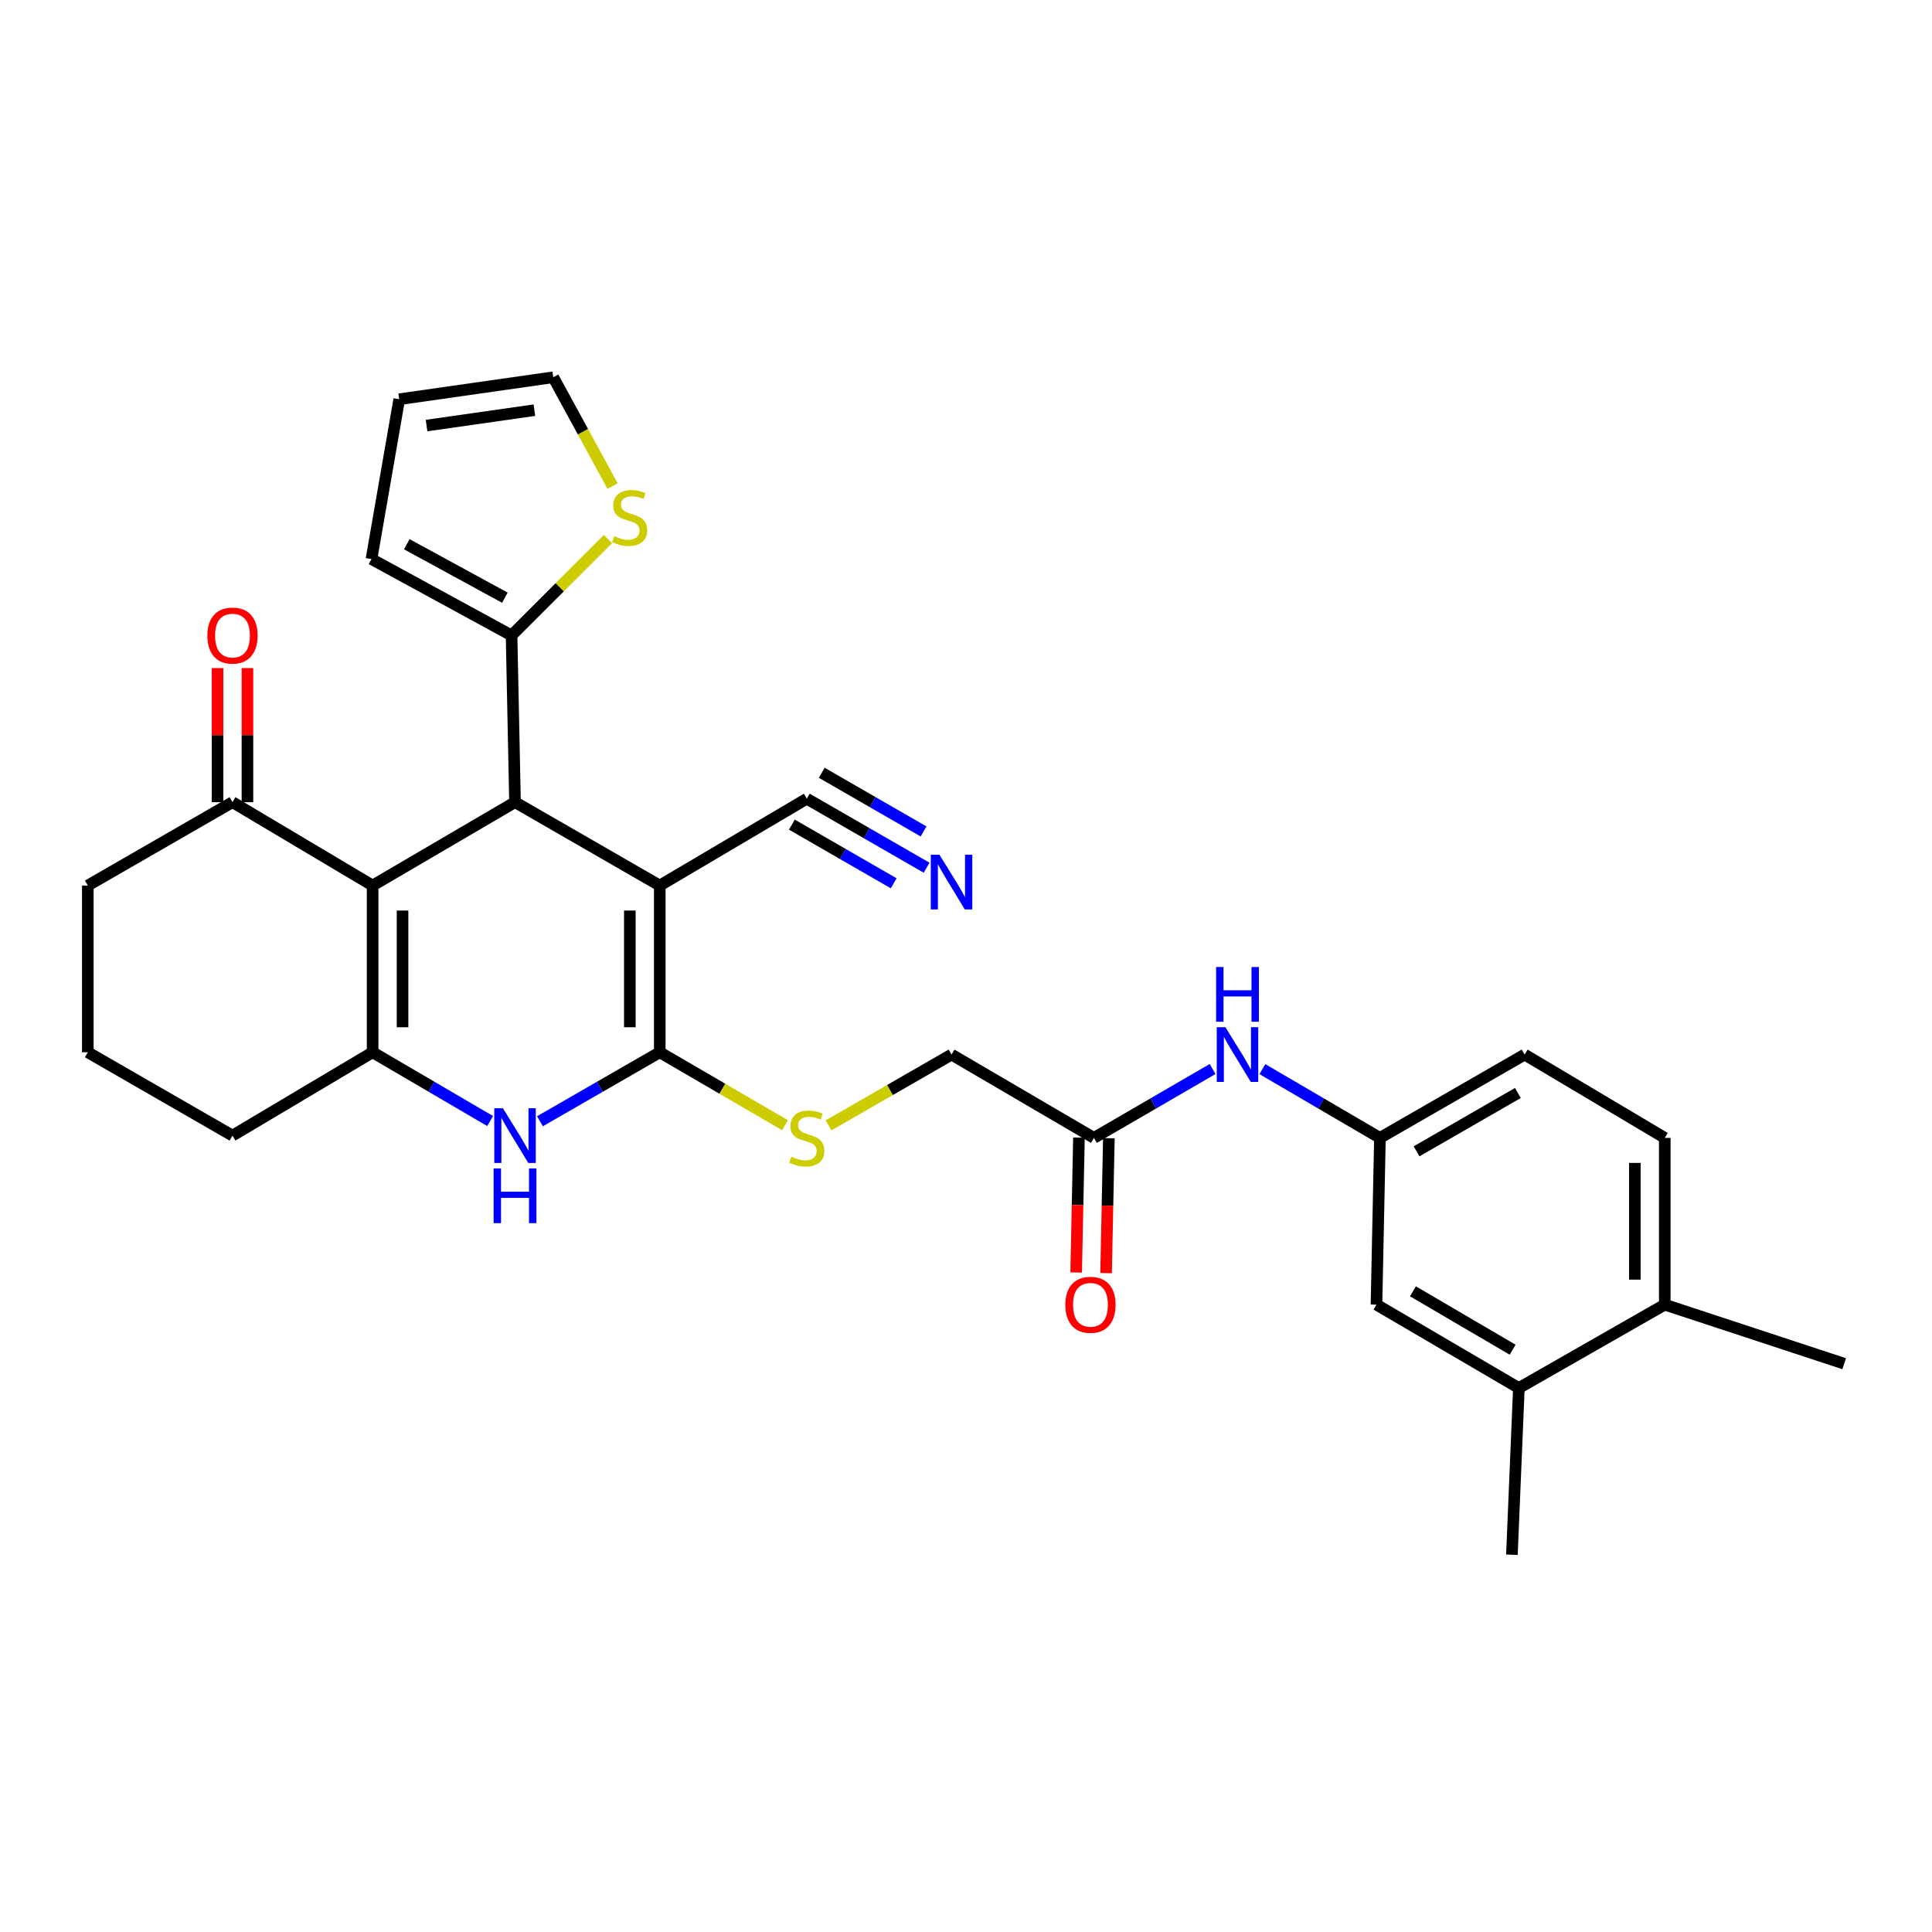 <?xml version='1.0' encoding='iso-8859-1'?>
<svg version='1.1' baseProfile='full'
              xmlns='http://www.w3.org/2000/svg'
                      xmlns:rdkit='http://www.rdkit.org/xml'
                      xmlns:xlink='http://www.w3.org/1999/xlink'
                  xml:space='preserve'
width='1000px' height='1000px' viewBox='0 0 1000 1000'>
<!-- END OF HEADER -->
<rect style='opacity:1.0;fill:#FFFFFF;stroke:none' width='1000' height='1000' x='0' y='0'> </rect>
<path class='bond-0' d='M 341.487,458.356 L 341.487,544.655' style='fill:none;fill-rule:evenodd;stroke:#000000;stroke-width:6px;stroke-linecap:butt;stroke-linejoin:miter;stroke-opacity:1' />
<path class='bond-0' d='M 325.999,471.301 L 325.999,531.71' style='fill:none;fill-rule:evenodd;stroke:#000000;stroke-width:6px;stroke-linecap:butt;stroke-linejoin:miter;stroke-opacity:1' />
<path class='bond-2' d='M 341.487,458.356 L 266.571,415.198' style='fill:none;fill-rule:evenodd;stroke:#000000;stroke-width:6px;stroke-linecap:butt;stroke-linejoin:miter;stroke-opacity:1' />
<path class='bond-6' d='M 341.487,458.356 L 417.599,413.408' style='fill:none;fill-rule:evenodd;stroke:#000000;stroke-width:6px;stroke-linecap:butt;stroke-linejoin:miter;stroke-opacity:1' />
<path class='bond-4' d='M 341.487,544.655 L 310.48,562.508' style='fill:none;fill-rule:evenodd;stroke:#000000;stroke-width:6px;stroke-linecap:butt;stroke-linejoin:miter;stroke-opacity:1' />
<path class='bond-4' d='M 310.48,562.508 L 279.472,580.36' style='fill:none;fill-rule:evenodd;stroke:#0000FF;stroke-width:6px;stroke-linecap:butt;stroke-linejoin:miter;stroke-opacity:1' />
<path class='bond-8' d='M 341.487,544.655 L 373.902,563.53' style='fill:none;fill-rule:evenodd;stroke:#000000;stroke-width:6px;stroke-linecap:butt;stroke-linejoin:miter;stroke-opacity:1' />
<path class='bond-8' d='M 373.902,563.53 L 406.317,582.405' style='fill:none;fill-rule:evenodd;stroke:#CCCC00;stroke-width:6px;stroke-linecap:butt;stroke-linejoin:miter;stroke-opacity:1' />
<path class='bond-1' d='M 192.868,458.356 L 266.571,415.198' style='fill:none;fill-rule:evenodd;stroke:#000000;stroke-width:6px;stroke-linecap:butt;stroke-linejoin:miter;stroke-opacity:1' />
<path class='bond-3' d='M 192.868,458.356 L 192.868,544.655' style='fill:none;fill-rule:evenodd;stroke:#000000;stroke-width:6px;stroke-linecap:butt;stroke-linejoin:miter;stroke-opacity:1' />
<path class='bond-3' d='M 208.356,471.301 L 208.356,531.71' style='fill:none;fill-rule:evenodd;stroke:#000000;stroke-width:6px;stroke-linecap:butt;stroke-linejoin:miter;stroke-opacity:1' />
<path class='bond-7' d='M 192.868,458.356 L 120.336,415.198' style='fill:none;fill-rule:evenodd;stroke:#000000;stroke-width:6px;stroke-linecap:butt;stroke-linejoin:miter;stroke-opacity:1' />
<path class='bond-5' d='M 266.571,415.198 L 264.781,328.89' style='fill:none;fill-rule:evenodd;stroke:#000000;stroke-width:6px;stroke-linecap:butt;stroke-linejoin:miter;stroke-opacity:1' />
<path class='bond-24' d='M 192.868,544.655 L 120.336,587.788' style='fill:none;fill-rule:evenodd;stroke:#000000;stroke-width:6px;stroke-linecap:butt;stroke-linejoin:miter;stroke-opacity:1' />
<path class='bond-30' d='M 192.868,544.655 L 223.282,562.454' style='fill:none;fill-rule:evenodd;stroke:#000000;stroke-width:6px;stroke-linecap:butt;stroke-linejoin:miter;stroke-opacity:1' />
<path class='bond-30' d='M 223.282,562.454 L 253.696,580.253' style='fill:none;fill-rule:evenodd;stroke:#0000FF;stroke-width:6px;stroke-linecap:butt;stroke-linejoin:miter;stroke-opacity:1' />
<path class='bond-10' d='M 264.781,328.89 L 289.723,303.956' style='fill:none;fill-rule:evenodd;stroke:#000000;stroke-width:6px;stroke-linecap:butt;stroke-linejoin:miter;stroke-opacity:1' />
<path class='bond-10' d='M 289.723,303.956 L 314.664,279.022' style='fill:none;fill-rule:evenodd;stroke:#CCCC00;stroke-width:6px;stroke-linecap:butt;stroke-linejoin:miter;stroke-opacity:1' />
<path class='bond-15' d='M 264.781,328.89 L 192.275,289.363' style='fill:none;fill-rule:evenodd;stroke:#000000;stroke-width:6px;stroke-linecap:butt;stroke-linejoin:miter;stroke-opacity:1' />
<path class='bond-15' d='M 261.318,309.363 L 210.564,281.694' style='fill:none;fill-rule:evenodd;stroke:#000000;stroke-width:6px;stroke-linecap:butt;stroke-linejoin:miter;stroke-opacity:1' />
<path class='bond-9' d='M 417.599,413.408 L 448.606,431.268' style='fill:none;fill-rule:evenodd;stroke:#000000;stroke-width:6px;stroke-linecap:butt;stroke-linejoin:miter;stroke-opacity:1' />
<path class='bond-9' d='M 448.606,431.268 L 479.613,449.127' style='fill:none;fill-rule:evenodd;stroke:#0000FF;stroke-width:6px;stroke-linecap:butt;stroke-linejoin:miter;stroke-opacity:1' />
<path class='bond-9' d='M 409.869,426.829 L 436.225,442.009' style='fill:none;fill-rule:evenodd;stroke:#000000;stroke-width:6px;stroke-linecap:butt;stroke-linejoin:miter;stroke-opacity:1' />
<path class='bond-9' d='M 436.225,442.009 L 462.581,457.19' style='fill:none;fill-rule:evenodd;stroke:#0000FF;stroke-width:6px;stroke-linecap:butt;stroke-linejoin:miter;stroke-opacity:1' />
<path class='bond-9' d='M 425.328,399.988 L 451.685,415.168' style='fill:none;fill-rule:evenodd;stroke:#000000;stroke-width:6px;stroke-linecap:butt;stroke-linejoin:miter;stroke-opacity:1' />
<path class='bond-9' d='M 451.685,415.168 L 478.041,430.349' style='fill:none;fill-rule:evenodd;stroke:#0000FF;stroke-width:6px;stroke-linecap:butt;stroke-linejoin:miter;stroke-opacity:1' />
<path class='bond-19' d='M 128.08,415.198 L 128.08,380.503' style='fill:none;fill-rule:evenodd;stroke:#000000;stroke-width:6px;stroke-linecap:butt;stroke-linejoin:miter;stroke-opacity:1' />
<path class='bond-19' d='M 128.08,380.503 L 128.08,345.808' style='fill:none;fill-rule:evenodd;stroke:#FF0000;stroke-width:6px;stroke-linecap:butt;stroke-linejoin:miter;stroke-opacity:1' />
<path class='bond-19' d='M 112.592,415.198 L 112.592,380.503' style='fill:none;fill-rule:evenodd;stroke:#000000;stroke-width:6px;stroke-linecap:butt;stroke-linejoin:miter;stroke-opacity:1' />
<path class='bond-19' d='M 112.592,380.503 L 112.592,345.808' style='fill:none;fill-rule:evenodd;stroke:#FF0000;stroke-width:6px;stroke-linecap:butt;stroke-linejoin:miter;stroke-opacity:1' />
<path class='bond-26' d='M 120.336,415.198 L 45.455,458.356' style='fill:none;fill-rule:evenodd;stroke:#000000;stroke-width:6px;stroke-linecap:butt;stroke-linejoin:miter;stroke-opacity:1' />
<path class='bond-22' d='M 428.84,582.503 L 460.677,564.173' style='fill:none;fill-rule:evenodd;stroke:#CCCC00;stroke-width:6px;stroke-linecap:butt;stroke-linejoin:miter;stroke-opacity:1' />
<path class='bond-22' d='M 460.677,564.173 L 492.514,545.843' style='fill:none;fill-rule:evenodd;stroke:#000000;stroke-width:6px;stroke-linecap:butt;stroke-linejoin:miter;stroke-opacity:1' />
<path class='bond-17' d='M 317.079,251.599 L 301.72,223.434' style='fill:none;fill-rule:evenodd;stroke:#CCCC00;stroke-width:6px;stroke-linecap:butt;stroke-linejoin:miter;stroke-opacity:1' />
<path class='bond-17' d='M 301.72,223.434 L 286.36,195.269' style='fill:none;fill-rule:evenodd;stroke:#000000;stroke-width:6px;stroke-linecap:butt;stroke-linejoin:miter;stroke-opacity:1' />
<path class='bond-11' d='M 566.208,588.975 L 492.514,545.843' style='fill:none;fill-rule:evenodd;stroke:#000000;stroke-width:6px;stroke-linecap:butt;stroke-linejoin:miter;stroke-opacity:1' />
<path class='bond-12' d='M 566.208,588.975 L 596.925,571.149' style='fill:none;fill-rule:evenodd;stroke:#000000;stroke-width:6px;stroke-linecap:butt;stroke-linejoin:miter;stroke-opacity:1' />
<path class='bond-12' d='M 596.925,571.149 L 627.642,553.322' style='fill:none;fill-rule:evenodd;stroke:#0000FF;stroke-width:6px;stroke-linecap:butt;stroke-linejoin:miter;stroke-opacity:1' />
<path class='bond-21' d='M 558.466,588.814 L 557.742,623.729' style='fill:none;fill-rule:evenodd;stroke:#000000;stroke-width:6px;stroke-linecap:butt;stroke-linejoin:miter;stroke-opacity:1' />
<path class='bond-21' d='M 557.742,623.729 L 557.018,658.644' style='fill:none;fill-rule:evenodd;stroke:#FF0000;stroke-width:6px;stroke-linecap:butt;stroke-linejoin:miter;stroke-opacity:1' />
<path class='bond-21' d='M 573.95,589.135 L 573.227,624.05' style='fill:none;fill-rule:evenodd;stroke:#000000;stroke-width:6px;stroke-linecap:butt;stroke-linejoin:miter;stroke-opacity:1' />
<path class='bond-21' d='M 573.227,624.05 L 572.503,658.965' style='fill:none;fill-rule:evenodd;stroke:#FF0000;stroke-width:6px;stroke-linecap:butt;stroke-linejoin:miter;stroke-opacity:1' />
<path class='bond-14' d='M 653.406,553.376 L 683.828,571.175' style='fill:none;fill-rule:evenodd;stroke:#0000FF;stroke-width:6px;stroke-linecap:butt;stroke-linejoin:miter;stroke-opacity:1' />
<path class='bond-14' d='M 683.828,571.175 L 714.25,588.975' style='fill:none;fill-rule:evenodd;stroke:#000000;stroke-width:6px;stroke-linecap:butt;stroke-linejoin:miter;stroke-opacity:1' />
<path class='bond-13' d='M 786.163,718.441 L 712.461,675.283' style='fill:none;fill-rule:evenodd;stroke:#000000;stroke-width:6px;stroke-linecap:butt;stroke-linejoin:miter;stroke-opacity:1' />
<path class='bond-13' d='M 782.934,698.602 L 731.342,668.392' style='fill:none;fill-rule:evenodd;stroke:#000000;stroke-width:6px;stroke-linecap:butt;stroke-linejoin:miter;stroke-opacity:1' />
<path class='bond-28' d='M 786.163,718.441 L 782.558,804.731' style='fill:none;fill-rule:evenodd;stroke:#000000;stroke-width:6px;stroke-linecap:butt;stroke-linejoin:miter;stroke-opacity:1' />
<path class='bond-33' d='M 786.163,718.441 L 861.682,675.283' style='fill:none;fill-rule:evenodd;stroke:#000000;stroke-width:6px;stroke-linecap:butt;stroke-linejoin:miter;stroke-opacity:1' />
<path class='bond-16' d='M 714.25,588.975 L 712.461,675.283' style='fill:none;fill-rule:evenodd;stroke:#000000;stroke-width:6px;stroke-linecap:butt;stroke-linejoin:miter;stroke-opacity:1' />
<path class='bond-25' d='M 714.25,588.975 L 789.149,545.843' style='fill:none;fill-rule:evenodd;stroke:#000000;stroke-width:6px;stroke-linecap:butt;stroke-linejoin:miter;stroke-opacity:1' />
<path class='bond-25' d='M 733.214,595.926 L 785.643,565.733' style='fill:none;fill-rule:evenodd;stroke:#000000;stroke-width:6px;stroke-linecap:butt;stroke-linejoin:miter;stroke-opacity:1' />
<path class='bond-20' d='M 192.275,289.363 L 206.644,206.644' style='fill:none;fill-rule:evenodd;stroke:#000000;stroke-width:6px;stroke-linecap:butt;stroke-linejoin:miter;stroke-opacity:1' />
<path class='bond-31' d='M 286.36,195.269 L 206.644,206.644' style='fill:none;fill-rule:evenodd;stroke:#000000;stroke-width:6px;stroke-linecap:butt;stroke-linejoin:miter;stroke-opacity:1' />
<path class='bond-31' d='M 276.591,212.307 L 220.789,220.269' style='fill:none;fill-rule:evenodd;stroke:#000000;stroke-width:6px;stroke-linecap:butt;stroke-linejoin:miter;stroke-opacity:1' />
<path class='bond-18' d='M 861.682,675.283 L 861.682,588.975' style='fill:none;fill-rule:evenodd;stroke:#000000;stroke-width:6px;stroke-linecap:butt;stroke-linejoin:miter;stroke-opacity:1' />
<path class='bond-18' d='M 846.194,662.336 L 846.194,601.921' style='fill:none;fill-rule:evenodd;stroke:#000000;stroke-width:6px;stroke-linecap:butt;stroke-linejoin:miter;stroke-opacity:1' />
<path class='bond-29' d='M 861.682,675.283 L 954.545,705.853' style='fill:none;fill-rule:evenodd;stroke:#000000;stroke-width:6px;stroke-linecap:butt;stroke-linejoin:miter;stroke-opacity:1' />
<path class='bond-23' d='M 861.682,588.975 L 789.149,545.843' style='fill:none;fill-rule:evenodd;stroke:#000000;stroke-width:6px;stroke-linecap:butt;stroke-linejoin:miter;stroke-opacity:1' />
<path class='bond-32' d='M 120.336,587.788 L 45.455,544.655' style='fill:none;fill-rule:evenodd;stroke:#000000;stroke-width:6px;stroke-linecap:butt;stroke-linejoin:miter;stroke-opacity:1' />
<path class='bond-27' d='M 45.455,458.356 L 45.455,544.655' style='fill:none;fill-rule:evenodd;stroke:#000000;stroke-width:6px;stroke-linecap:butt;stroke-linejoin:miter;stroke-opacity:1' />
<path  class='atom-5' d='M 260.311 573.628
L 269.591 588.628
Q 270.511 590.108, 271.991 592.788
Q 273.471 595.468, 273.551 595.628
L 273.551 573.628
L 277.311 573.628
L 277.311 601.948
L 273.431 601.948
L 263.471 585.548
Q 262.311 583.628, 261.071 581.428
Q 259.871 579.228, 259.511 578.548
L 259.511 601.948
L 255.831 601.948
L 255.831 573.628
L 260.311 573.628
' fill='#0000FF'/>
<path  class='atom-5' d='M 255.491 604.78
L 259.331 604.78
L 259.331 616.82
L 273.811 616.82
L 273.811 604.78
L 277.651 604.78
L 277.651 633.1
L 273.811 633.1
L 273.811 620.02
L 259.331 620.02
L 259.331 633.1
L 255.491 633.1
L 255.491 604.78
' fill='#0000FF'/>
<path  class='atom-9' d='M 409.599 598.695
Q 409.919 598.815, 411.239 599.375
Q 412.559 599.935, 413.999 600.295
Q 415.479 600.615, 416.919 600.615
Q 419.599 600.615, 421.159 599.335
Q 422.719 598.015, 422.719 595.735
Q 422.719 594.175, 421.919 593.215
Q 421.159 592.255, 419.959 591.735
Q 418.759 591.215, 416.759 590.615
Q 414.239 589.855, 412.719 589.135
Q 411.239 588.415, 410.159 586.895
Q 409.119 585.375, 409.119 582.815
Q 409.119 579.255, 411.519 577.055
Q 413.959 574.855, 418.759 574.855
Q 422.039 574.855, 425.759 576.415
L 424.839 579.495
Q 421.439 578.095, 418.879 578.095
Q 416.119 578.095, 414.599 579.255
Q 413.079 580.375, 413.119 582.335
Q 413.119 583.855, 413.879 584.775
Q 414.679 585.695, 415.799 586.215
Q 416.959 586.735, 418.879 587.335
Q 421.439 588.135, 422.959 588.935
Q 424.479 589.735, 425.559 591.375
Q 426.679 592.975, 426.679 595.735
Q 426.679 599.655, 424.039 601.775
Q 421.439 603.855, 417.079 603.855
Q 414.559 603.855, 412.639 603.295
Q 410.759 602.775, 408.519 601.855
L 409.599 598.695
' fill='#CCCC00'/>
<path  class='atom-10' d='M 486.254 442.398
L 495.534 457.398
Q 496.454 458.878, 497.934 461.558
Q 499.414 464.238, 499.494 464.398
L 499.494 442.398
L 503.254 442.398
L 503.254 470.718
L 499.374 470.718
L 489.414 454.318
Q 488.254 452.398, 487.014 450.198
Q 485.814 447.998, 485.454 447.318
L 485.454 470.718
L 481.774 470.718
L 481.774 442.398
L 486.254 442.398
' fill='#0000FF'/>
<path  class='atom-11' d='M 317.905 277.504
Q 318.225 277.624, 319.545 278.184
Q 320.865 278.744, 322.305 279.104
Q 323.785 279.424, 325.225 279.424
Q 327.905 279.424, 329.465 278.144
Q 331.025 276.824, 331.025 274.544
Q 331.025 272.984, 330.225 272.024
Q 329.465 271.064, 328.265 270.544
Q 327.065 270.024, 325.065 269.424
Q 322.545 268.664, 321.025 267.944
Q 319.545 267.224, 318.465 265.704
Q 317.425 264.184, 317.425 261.624
Q 317.425 258.064, 319.825 255.864
Q 322.265 253.664, 327.065 253.664
Q 330.345 253.664, 334.065 255.224
L 333.145 258.304
Q 329.745 256.904, 327.185 256.904
Q 324.425 256.904, 322.905 258.064
Q 321.385 259.184, 321.425 261.144
Q 321.425 262.664, 322.185 263.584
Q 322.985 264.504, 324.105 265.024
Q 325.265 265.544, 327.185 266.144
Q 329.745 266.944, 331.265 267.744
Q 332.785 268.544, 333.865 270.184
Q 334.985 271.784, 334.985 274.544
Q 334.985 278.464, 332.345 280.584
Q 329.745 282.664, 325.385 282.664
Q 322.865 282.664, 320.945 282.104
Q 319.065 281.584, 316.825 280.664
L 317.905 277.504
' fill='#CCCC00'/>
<path  class='atom-13' d='M 634.271 531.683
L 643.551 546.683
Q 644.471 548.163, 645.951 550.843
Q 647.431 553.523, 647.511 553.683
L 647.511 531.683
L 651.271 531.683
L 651.271 560.003
L 647.391 560.003
L 637.431 543.603
Q 636.271 541.683, 635.031 539.483
Q 633.831 537.283, 633.471 536.603
L 633.471 560.003
L 629.791 560.003
L 629.791 531.683
L 634.271 531.683
' fill='#0000FF'/>
<path  class='atom-13' d='M 629.451 500.531
L 633.291 500.531
L 633.291 512.571
L 647.771 512.571
L 647.771 500.531
L 651.611 500.531
L 651.611 528.851
L 647.771 528.851
L 647.771 515.771
L 633.291 515.771
L 633.291 528.851
L 629.451 528.851
L 629.451 500.531
' fill='#0000FF'/>
<path  class='atom-20' d='M 107.336 328.97
Q 107.336 322.17, 110.696 318.37
Q 114.056 314.57, 120.336 314.57
Q 126.616 314.57, 129.976 318.37
Q 133.336 322.17, 133.336 328.97
Q 133.336 335.85, 129.936 339.77
Q 126.536 343.65, 120.336 343.65
Q 114.096 343.65, 110.696 339.77
Q 107.336 335.89, 107.336 328.97
M 120.336 340.45
Q 124.656 340.45, 126.976 337.57
Q 129.336 334.65, 129.336 328.97
Q 129.336 323.41, 126.976 320.61
Q 124.656 317.77, 120.336 317.77
Q 116.016 317.77, 113.656 320.57
Q 111.336 323.37, 111.336 328.97
Q 111.336 334.69, 113.656 337.57
Q 116.016 340.45, 120.336 340.45
' fill='#FF0000'/>
<path  class='atom-22' d='M 551.419 675.363
Q 551.419 668.563, 554.779 664.763
Q 558.139 660.963, 564.419 660.963
Q 570.699 660.963, 574.059 664.763
Q 577.419 668.563, 577.419 675.363
Q 577.419 682.243, 574.019 686.163
Q 570.619 690.043, 564.419 690.043
Q 558.179 690.043, 554.779 686.163
Q 551.419 682.283, 551.419 675.363
M 564.419 686.843
Q 568.739 686.843, 571.059 683.963
Q 573.419 681.043, 573.419 675.363
Q 573.419 669.803, 571.059 667.003
Q 568.739 664.163, 564.419 664.163
Q 560.099 664.163, 557.739 666.963
Q 555.419 669.763, 555.419 675.363
Q 555.419 681.083, 557.739 683.963
Q 560.099 686.843, 564.419 686.843
' fill='#FF0000'/>
</svg>
